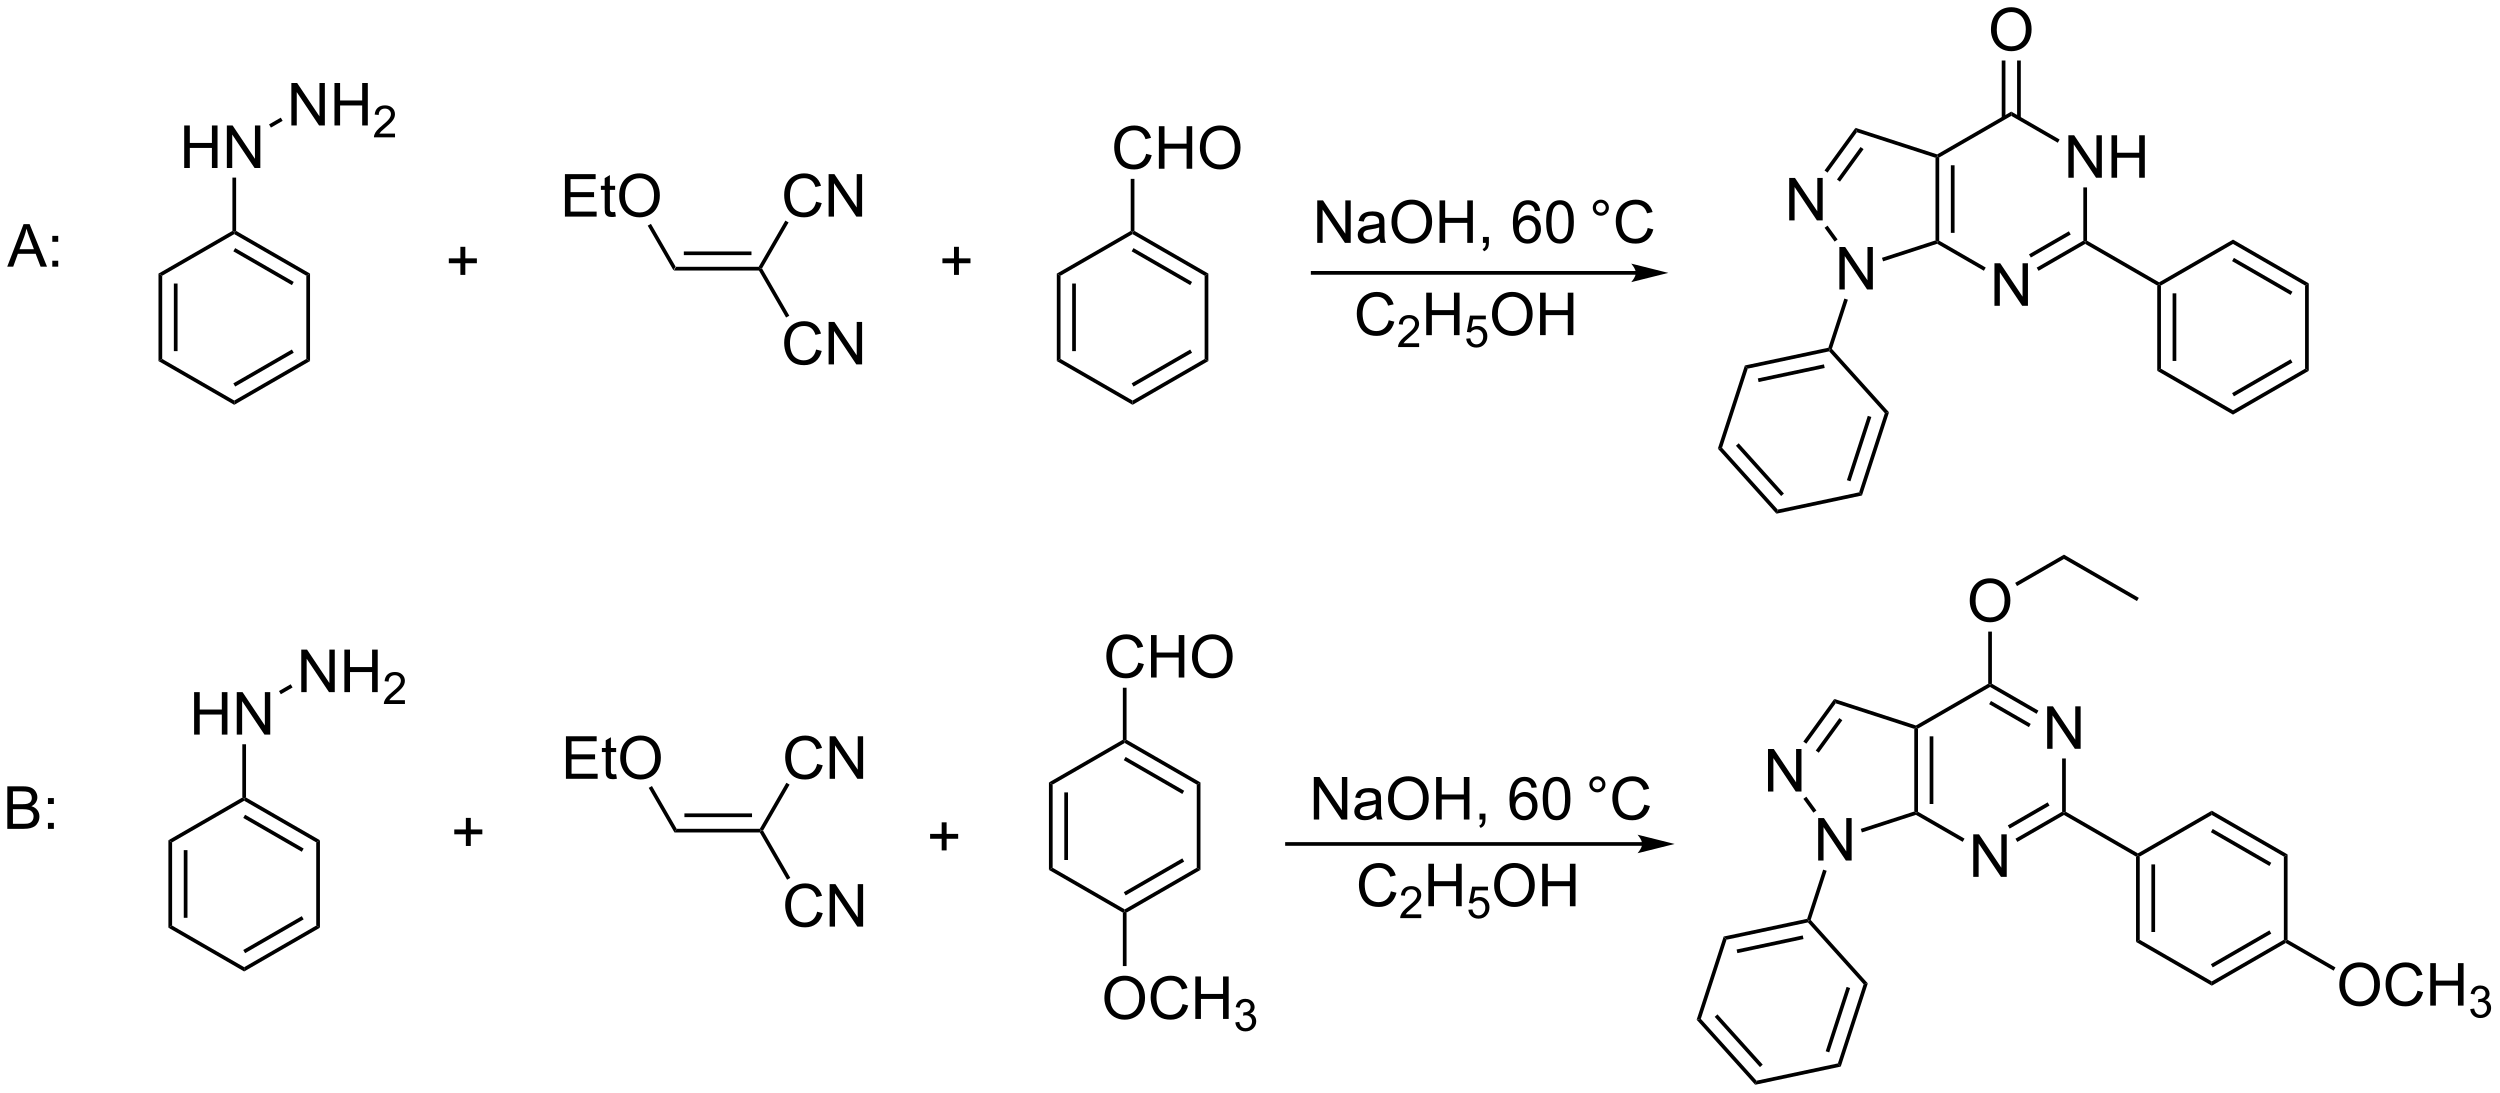 <?xml version="1.0" encoding="UTF-8"?>
<!DOCTYPE svg PUBLIC '-//W3C//DTD SVG 1.0//EN'
          'http://www.w3.org/TR/2001/REC-SVG-20010904/DTD/svg10.dtd'>
<svg stroke-dasharray="none" shape-rendering="auto" xmlns="http://www.w3.org/2000/svg" font-family="'Dialog'" text-rendering="auto" width="924" fill-opacity="1" color-interpolation="auto" color-rendering="auto" preserveAspectRatio="xMidYMid meet" font-size="12px" viewBox="0 0 924 404" fill="black" xmlns:xlink="http://www.w3.org/1999/xlink" stroke="black" image-rendering="auto" stroke-miterlimit="10" stroke-linecap="square" stroke-linejoin="miter" font-style="normal" stroke-width="1" height="404" stroke-dashoffset="0" font-weight="normal" stroke-opacity="1"
><!--Generated by the Batik Graphics2D SVG Generator--><defs id="genericDefs"
  /><g
  ><defs id="defs1"
    ><clipPath clipPathUnits="userSpaceOnUse" id="clipPath1"
      ><path d="M1.236 1.611 L347.494 1.611 L347.494 152.955 L1.236 152.955 L1.236 1.611 Z"
      /></clipPath
      ><clipPath clipPathUnits="userSpaceOnUse" id="clipPath2"
      ><path d="M34.303 37.068 L34.303 184.204 L370.933 184.204 L370.933 37.068 Z"
      /></clipPath
    ></defs
    ><g transform="scale(2.667,2.667) translate(-1.236,-1.611) matrix(1.029,0,0,1.029,-34.048,-36.517)"
    ><path d="M125.045 73.487 L125.334 72.987 L136.545 72.987 L136.69 73.237 L136.545 73.487 ZM126.385 71.417 L135.495 71.417 L135.495 70.917 L126.385 70.917 Z" stroke="none" clip-path="url(#clipPath2)"
    /></g
    ><g transform="matrix(2.743,0,0,2.743,-94.089,-101.675)"
    ><path d="M144.268 84.164 L145.026 84.354 Q144.789 85.289 144.169 85.781 Q143.549 86.27 142.656 86.27 Q141.729 86.27 141.148 85.893 Q140.57 85.515 140.265 84.802 Q139.963 84.085 139.963 83.265 Q139.963 82.369 140.304 81.705 Q140.648 81.039 141.278 80.692 Q141.908 80.346 142.666 80.346 Q143.526 80.346 144.112 80.783 Q144.697 81.221 144.929 82.015 L144.182 82.19 Q143.984 81.565 143.604 81.281 Q143.226 80.994 142.651 80.994 Q141.992 80.994 141.547 81.312 Q141.104 81.627 140.924 82.161 Q140.744 82.695 140.744 83.26 Q140.744 83.992 140.958 84.536 Q141.172 85.08 141.619 85.351 Q142.07 85.619 142.593 85.619 Q143.229 85.619 143.669 85.252 Q144.112 84.885 144.268 84.164 ZM145.951 86.171 L145.951 80.445 L146.73 80.445 L149.738 84.94 L149.738 80.445 L150.464 80.445 L150.464 86.171 L149.686 86.171 L146.678 81.671 L146.678 86.171 L145.951 86.171 Z" stroke="none" clip-path="url(#clipPath2)"
    /></g
    ><g transform="matrix(2.743,0,0,2.743,-94.089,-101.675)"
    ><path d="M136.545 73.487 L136.69 73.237 L136.978 73.237 L140.655 79.605 L140.222 79.855 Z" stroke="none" clip-path="url(#clipPath2)"
    /></g
    ><g transform="matrix(2.743,0,0,2.743,-94.089,-101.675)"
    ><path d="M144.268 64.245 L145.026 64.435 Q144.789 65.37 144.169 65.862 Q143.549 66.352 142.656 66.352 Q141.729 66.352 141.148 65.974 Q140.57 65.597 140.265 64.883 Q139.963 64.167 139.963 63.347 Q139.963 62.451 140.304 61.787 Q140.648 61.12 141.278 60.774 Q141.908 60.427 142.666 60.427 Q143.526 60.427 144.112 60.865 Q144.697 61.302 144.929 62.097 L144.182 62.271 Q143.984 61.646 143.604 61.362 Q143.226 61.076 142.651 61.076 Q141.992 61.076 141.547 61.394 Q141.104 61.709 140.924 62.242 Q140.744 62.776 140.744 63.341 Q140.744 64.073 140.958 64.618 Q141.172 65.162 141.619 65.433 Q142.07 65.701 142.593 65.701 Q143.229 65.701 143.669 65.334 Q144.112 64.966 144.268 64.245 ZM145.951 66.253 L145.951 60.526 L146.73 60.526 L149.738 65.021 L149.738 60.526 L150.464 60.526 L150.464 66.253 L149.686 66.253 L146.678 61.753 L146.678 66.253 L145.951 66.253 Z" stroke="none" clip-path="url(#clipPath2)"
    /></g
    ><g transform="matrix(2.743,0,0,2.743,-94.089,-101.675)"
    ><path d="M136.978 73.237 L136.69 73.237 L136.545 72.987 L140.123 66.791 L140.556 67.041 Z" stroke="none" clip-path="url(#clipPath2)"
    /></g
    ><g transform="matrix(2.743,0,0,2.743,-94.089,-101.675)"
    ><path d="M110.42 66.253 L110.42 60.526 L114.561 60.526 L114.561 61.201 L111.178 61.201 L111.178 62.956 L114.347 62.956 L114.347 63.628 L111.178 63.628 L111.178 65.576 L114.694 65.576 L114.694 66.253 L110.42 66.253 ZM117.186 65.623 L117.287 66.245 Q116.99 66.308 116.756 66.308 Q116.373 66.308 116.162 66.188 Q115.951 66.065 115.865 65.868 Q115.779 65.67 115.779 65.037 L115.779 62.651 L115.264 62.651 L115.264 62.105 L115.779 62.105 L115.779 61.076 L116.48 60.654 L116.48 62.105 L117.186 62.105 L117.186 62.651 L116.48 62.651 L116.48 65.076 Q116.48 65.378 116.516 65.464 Q116.553 65.55 116.636 65.602 Q116.722 65.651 116.878 65.651 Q116.996 65.651 117.186 65.623 ZM117.734 63.464 Q117.734 62.037 118.499 61.232 Q119.265 60.425 120.476 60.425 Q121.268 60.425 121.903 60.805 Q122.541 61.183 122.874 61.86 Q123.21 62.537 123.21 63.396 Q123.21 64.269 122.859 64.956 Q122.507 65.644 121.862 65.998 Q121.218 66.352 120.471 66.352 Q119.664 66.352 119.026 65.961 Q118.39 65.568 118.062 64.894 Q117.734 64.216 117.734 63.464 ZM118.515 63.474 Q118.515 64.511 119.07 65.107 Q119.627 65.701 120.468 65.701 Q121.323 65.701 121.874 65.099 Q122.429 64.498 122.429 63.394 Q122.429 62.693 122.192 62.172 Q121.955 61.651 121.499 61.365 Q121.046 61.076 120.479 61.076 Q119.674 61.076 119.093 61.63 Q118.515 62.183 118.515 63.474 Z" stroke="none" clip-path="url(#clipPath2)"
    /></g
    ><g transform="matrix(2.743,0,0,2.743,-94.089,-101.675)"
    ><path d="M125.334 72.987 L125.045 73.487 L121.576 67.478 L122.009 67.228 Z" stroke="none" clip-path="url(#clipPath2)"
    /></g
    ><g transform="matrix(2.743,0,0,2.743,-94.089,-101.675)"
    ><path d="M55.657 73.931 L56.157 74.22 L56.157 85.431 L55.657 85.72 ZM57.727 75.271 L57.727 84.381 L58.227 84.381 L58.227 75.271 Z" stroke="none" clip-path="url(#clipPath2)"
    /></g
    ><g transform="matrix(2.743,0,0,2.743,-94.089,-101.675)"
    ><path d="M55.657 85.72 L56.157 85.431 L65.867 91.037 L65.867 91.614 Z" stroke="none" clip-path="url(#clipPath2)"
    /></g
    ><g transform="matrix(2.743,0,0,2.743,-94.089,-101.675)"
    ><path d="M65.867 91.614 L65.867 91.037 L75.576 85.431 L76.076 85.72 ZM65.992 89.152 L73.881 84.597 L73.631 84.164 L65.742 88.719 Z" stroke="none" clip-path="url(#clipPath2)"
    /></g
    ><g transform="matrix(2.743,0,0,2.743,-94.089,-101.675)"
    ><path d="M76.076 85.72 L75.576 85.431 L75.576 74.22 L76.076 73.931 Z" stroke="none" clip-path="url(#clipPath2)"
    /></g
    ><g transform="matrix(2.743,0,0,2.743,-94.089,-101.675)"
    ><path d="M76.076 73.931 L75.576 74.22 L65.867 68.614 L65.867 68.326 L66.117 68.181 ZM73.881 75.054 L65.992 70.499 L65.742 70.932 L73.631 75.487 Z" stroke="none" clip-path="url(#clipPath2)"
    /></g
    ><g transform="matrix(2.743,0,0,2.743,-94.089,-101.675)"
    ><path d="M65.617 68.181 L65.867 68.326 L65.867 68.614 L56.157 74.22 L55.657 73.931 Z" stroke="none" clip-path="url(#clipPath2)"
    /></g
    ><g transform="matrix(2.743,0,0,2.743,-94.089,-101.675)"
    ><path d="M59.121 59.701 L59.121 53.974 L59.878 53.974 L59.878 56.326 L62.855 56.326 L62.855 53.974 L63.613 53.974 L63.613 59.701 L62.855 59.701 L62.855 57 L59.878 57 L59.878 59.701 L59.121 59.701 ZM64.867 59.701 L64.867 53.974 L65.645 53.974 L68.653 58.469 L68.653 53.974 L69.38 53.974 L69.38 59.701 L68.601 59.701 L65.593 55.201 L65.593 59.701 L64.867 59.701 Z" stroke="none" clip-path="url(#clipPath2)"
    /></g
    ><g transform="matrix(2.743,0,0,2.743,-94.089,-101.675)"
    ><path d="M66.117 68.181 L65.867 68.326 L65.617 68.181 L65.617 61.001 L66.117 61.001 Z" stroke="none" clip-path="url(#clipPath2)"
    /></g
    ><g transform="matrix(2.743,0,0,2.743,-94.089,-101.675)"
    ><path d="M73.56 53.976 L73.56 48.249 L74.339 48.249 L77.347 52.744 L77.347 48.249 L78.073 48.249 L78.073 53.976 L77.295 53.976 L74.287 49.476 L74.287 53.976 L73.56 53.976 ZM79.369 53.976 L79.369 48.249 L80.127 48.249 L80.127 50.601 L83.103 50.601 L83.103 48.249 L83.861 48.249 L83.861 53.976 L83.103 53.976 L83.103 51.275 L80.127 51.275 L80.127 53.976 L79.369 53.976 Z" stroke="none" clip-path="url(#clipPath2)"
    /></g
    ><g transform="matrix(2.743,0,0,2.743,-94.089,-101.675)"
    ><path d="M87.527 55.068 L87.527 55.576 L84.687 55.576 Q84.681 55.384 84.75 55.209 Q84.857 54.919 85.096 54.638 Q85.336 54.357 85.787 53.988 Q86.486 53.414 86.732 53.078 Q86.978 52.742 86.978 52.443 Q86.978 52.13 86.754 51.916 Q86.531 51.699 86.17 51.699 Q85.789 51.699 85.56 51.927 Q85.332 52.156 85.33 52.56 L84.787 52.505 Q84.844 51.898 85.207 51.582 Q85.57 51.263 86.181 51.263 Q86.801 51.263 87.16 51.607 Q87.521 51.949 87.521 52.455 Q87.521 52.712 87.416 52.962 Q87.31 53.211 87.064 53.486 Q86.82 53.761 86.252 54.242 Q85.777 54.64 85.642 54.783 Q85.508 54.925 85.42 55.068 L87.527 55.068 Z" stroke="none" clip-path="url(#clipPath2)"
    /></g
    ><g transform="matrix(2.743,0,0,2.743,-94.089,-101.675)"
    ><path d="M70.807 54.262 L70.557 53.829 L72.135 52.918 L72.385 53.351 Z" stroke="none" clip-path="url(#clipPath2)"
    /></g
    ><g transform="matrix(2.743,0,0,2.743,-94.089,-101.675)"
    ><path d="M176.699 73.931 L177.199 74.22 L177.199 85.431 L176.699 85.72 ZM178.769 75.271 L178.769 84.381 L179.269 84.381 L179.269 75.271 Z" stroke="none" clip-path="url(#clipPath2)"
    /></g
    ><g transform="matrix(2.743,0,0,2.743,-94.089,-101.675)"
    ><path d="M176.699 85.72 L177.199 85.431 L186.908 91.037 L186.908 91.614 Z" stroke="none" clip-path="url(#clipPath2)"
    /></g
    ><g transform="matrix(2.743,0,0,2.743,-94.089,-101.675)"
    ><path d="M186.908 91.614 L186.908 91.037 L196.618 85.431 L197.118 85.72 ZM187.033 89.152 L194.923 84.597 L194.673 84.164 L186.783 88.719 Z" stroke="none" clip-path="url(#clipPath2)"
    /></g
    ><g transform="matrix(2.743,0,0,2.743,-94.089,-101.675)"
    ><path d="M197.118 85.72 L196.618 85.431 L196.618 74.22 L197.118 73.931 Z" stroke="none" clip-path="url(#clipPath2)"
    /></g
    ><g transform="matrix(2.743,0,0,2.743,-94.089,-101.675)"
    ><path d="M197.118 73.931 L196.618 74.22 L186.908 68.614 L186.908 68.326 L187.158 68.181 ZM194.923 75.054 L187.033 70.499 L186.783 70.932 L194.673 75.487 Z" stroke="none" clip-path="url(#clipPath2)"
    /></g
    ><g transform="matrix(2.743,0,0,2.743,-94.089,-101.675)"
    ><path d="M186.658 68.181 L186.908 68.326 L186.908 68.614 L177.199 74.22 L176.699 73.931 Z" stroke="none" clip-path="url(#clipPath2)"
    /></g
    ><g transform="matrix(2.743,0,0,2.743,-94.089,-101.675)"
    ><path d="M188.737 57.793 L189.494 57.983 Q189.257 58.918 188.638 59.41 Q188.018 59.9 187.125 59.9 Q186.197 59.9 185.617 59.522 Q185.039 59.145 184.734 58.431 Q184.432 57.715 184.432 56.895 Q184.432 55.999 184.773 55.335 Q185.117 54.668 185.747 54.322 Q186.377 53.975 187.135 53.975 Q187.994 53.975 188.58 54.413 Q189.166 54.85 189.398 55.645 L188.651 55.819 Q188.453 55.194 188.072 54.91 Q187.695 54.624 187.119 54.624 Q186.46 54.624 186.015 54.941 Q185.572 55.256 185.393 55.79 Q185.213 56.324 185.213 56.889 Q185.213 57.621 185.427 58.165 Q185.64 58.71 186.088 58.98 Q186.539 59.249 187.062 59.249 Q187.697 59.249 188.138 58.881 Q188.58 58.514 188.737 57.793 ZM190.451 59.801 L190.451 54.074 L191.209 54.074 L191.209 56.426 L194.186 56.426 L194.186 54.074 L194.944 54.074 L194.944 59.801 L194.186 59.801 L194.186 57.1 L191.209 57.1 L191.209 59.801 L190.451 59.801 ZM195.976 57.012 Q195.976 55.585 196.742 54.78 Q197.507 53.973 198.718 53.973 Q199.51 53.973 200.145 54.353 Q200.783 54.73 201.117 55.407 Q201.453 56.085 201.453 56.944 Q201.453 57.816 201.101 58.504 Q200.75 59.191 200.104 59.545 Q199.46 59.9 198.713 59.9 Q197.906 59.9 197.268 59.509 Q196.632 59.116 196.304 58.441 Q195.976 57.764 195.976 57.012 ZM196.757 57.022 Q196.757 58.059 197.312 58.655 Q197.869 59.249 198.71 59.249 Q199.565 59.249 200.117 58.647 Q200.671 58.045 200.671 56.941 Q200.671 56.241 200.434 55.72 Q200.197 55.199 199.742 54.913 Q199.289 54.624 198.721 54.624 Q197.916 54.624 197.335 55.178 Q196.757 55.73 196.757 57.022 Z" stroke="none" clip-path="url(#clipPath2)"
    /></g
    ><g transform="matrix(2.743,0,0,2.743,-94.089,-101.675)"
    ><path d="M187.158 68.181 L186.908 68.326 L186.658 68.181 L186.658 61.168 L187.158 61.168 Z" stroke="none" clip-path="url(#clipPath2)"
    /></g
    ><g transform="matrix(2.743,0,0,2.743,-94.089,-101.675)"
    ><path d="M162.846 74.107 L162.846 72.537 L161.286 72.537 L161.286 71.88 L162.846 71.88 L162.846 70.323 L163.51 70.323 L163.51 71.88 L165.067 71.88 L165.067 72.537 L163.51 72.537 L163.51 74.107 L162.846 74.107 Z" stroke="none" clip-path="url(#clipPath2)"
    /></g
    ><g transform="matrix(2.743,0,0,2.743,-94.089,-101.675)"
    ><path d="M96.335 74.107 L96.335 72.537 L94.776 72.537 L94.776 71.88 L96.335 71.88 L96.335 70.323 L97 70.323 L97 71.88 L98.557 71.88 L98.557 72.537 L97 72.537 L97 74.107 L96.335 74.107 Z" stroke="none" clip-path="url(#clipPath2)"
    /></g
    ><g transform="matrix(2.743,0,0,2.743,-94.089,-101.675)"
    ><path d="M254.721 73.586 L211.179 73.586 L210.929 73.586 L210.929 74.086 L211.179 74.086 L254.721 74.086 L254.971 74.086 L254.971 73.586 L254.721 73.586 ZM259.096 73.836 L254.096 72.586 C254.096 72.586 254.721 73.289 254.721 73.836 C254.721 74.383 254.096 75.086 254.096 75.086 Z" stroke="none" clip-path="url(#clipPath2)"
    /></g
    ><g transform="matrix(2.743,0,0,2.743,-94.089,-101.675)"
    ><path d="M211.789 69.794 L211.789 64.068 L212.567 64.068 L215.575 68.563 L215.575 64.068 L216.302 64.068 L216.302 69.794 L215.523 69.794 L212.515 65.294 L212.515 69.794 L211.789 69.794 ZM220.191 69.281 Q219.8 69.615 219.438 69.753 Q219.079 69.888 218.665 69.888 Q217.98 69.888 217.613 69.555 Q217.246 69.219 217.246 68.701 Q217.246 68.396 217.384 68.143 Q217.524 67.891 217.748 67.74 Q217.972 67.586 218.254 67.508 Q218.462 67.453 218.879 67.404 Q219.73 67.302 220.134 67.162 Q220.136 67.016 220.136 66.977 Q220.136 66.547 219.938 66.373 Q219.668 66.133 219.136 66.133 Q218.642 66.133 218.405 66.307 Q218.168 66.482 218.056 66.922 L217.368 66.828 Q217.462 66.388 217.675 66.117 Q217.892 65.844 218.298 65.698 Q218.704 65.552 219.238 65.552 Q219.769 65.552 220.1 65.677 Q220.433 65.802 220.589 65.992 Q220.746 66.18 220.808 66.469 Q220.845 66.649 220.845 67.117 L220.845 68.055 Q220.845 69.037 220.889 69.297 Q220.933 69.555 221.066 69.794 L220.332 69.794 Q220.222 69.576 220.191 69.281 ZM220.134 67.711 Q219.751 67.867 218.985 67.977 Q218.55 68.039 218.371 68.117 Q218.191 68.195 218.092 68.347 Q217.996 68.498 217.996 68.68 Q217.996 68.961 218.209 69.149 Q218.423 69.336 218.832 69.336 Q219.238 69.336 219.553 69.159 Q219.871 68.982 220.019 68.672 Q220.134 68.435 220.134 67.969 L220.134 67.711 ZM221.794 67.005 Q221.794 65.578 222.56 64.774 Q223.325 63.966 224.536 63.966 Q225.328 63.966 225.963 64.347 Q226.601 64.724 226.935 65.401 Q227.27 66.078 227.27 66.938 Q227.27 67.81 226.919 68.498 Q226.567 69.185 225.922 69.539 Q225.278 69.893 224.531 69.893 Q223.724 69.893 223.086 69.503 Q222.45 69.109 222.122 68.435 Q221.794 67.758 221.794 67.005 ZM222.575 67.016 Q222.575 68.052 223.13 68.649 Q223.687 69.242 224.528 69.242 Q225.382 69.242 225.935 68.641 Q226.489 68.039 226.489 66.935 Q226.489 66.234 226.252 65.714 Q226.015 65.193 225.56 64.906 Q225.106 64.617 224.539 64.617 Q223.734 64.617 223.153 65.172 Q222.575 65.724 222.575 67.016 ZM228.269 69.794 L228.269 64.068 L229.027 64.068 L229.027 66.419 L232.004 66.419 L232.004 64.068 L232.761 64.068 L232.761 69.794 L232.004 69.794 L232.004 67.094 L229.027 67.094 L229.027 69.794 L228.269 69.794 ZM234.117 69.794 L234.117 68.992 L234.919 68.992 L234.919 69.794 Q234.919 70.237 234.763 70.508 Q234.606 70.779 234.265 70.927 L234.07 70.628 Q234.294 70.529 234.398 70.339 Q234.505 70.151 234.515 69.794 L234.117 69.794 ZM241.833 65.469 L241.132 65.524 Q241.039 65.109 240.867 64.922 Q240.583 64.623 240.164 64.623 Q239.828 64.623 239.575 64.81 Q239.242 65.052 239.049 65.518 Q238.859 65.982 238.851 66.841 Q239.106 66.453 239.474 66.266 Q239.841 66.078 240.242 66.078 Q240.945 66.078 241.44 66.597 Q241.935 67.115 241.935 67.935 Q241.935 68.474 241.7 68.938 Q241.468 69.399 241.062 69.646 Q240.656 69.893 240.14 69.893 Q239.263 69.893 238.708 69.248 Q238.153 68.599 238.153 67.115 Q238.153 65.453 238.765 64.701 Q239.302 64.044 240.208 64.044 Q240.882 64.044 241.315 64.425 Q241.747 64.802 241.833 65.469 ZM238.961 67.938 Q238.961 68.302 239.114 68.636 Q239.27 68.966 239.547 69.141 Q239.825 69.313 240.13 69.313 Q240.575 69.313 240.895 68.953 Q241.216 68.594 241.216 67.977 Q241.216 67.383 240.898 67.042 Q240.583 66.701 240.101 66.701 Q239.625 66.701 239.291 67.042 Q238.961 67.383 238.961 67.938 ZM242.634 66.969 Q242.634 65.953 242.842 65.336 Q243.05 64.716 243.462 64.38 Q243.876 64.044 244.501 64.044 Q244.962 64.044 245.308 64.229 Q245.657 64.414 245.884 64.766 Q246.11 65.115 246.238 65.617 Q246.368 66.117 246.368 66.969 Q246.368 67.977 246.16 68.597 Q245.954 69.216 245.54 69.555 Q245.129 69.893 244.501 69.893 Q243.673 69.893 243.199 69.297 Q242.634 68.584 242.634 66.969 ZM243.355 66.969 Q243.355 68.38 243.686 68.847 Q244.017 69.313 244.501 69.313 Q244.985 69.313 245.313 68.844 Q245.644 68.375 245.644 66.969 Q245.644 65.555 245.313 65.091 Q244.985 64.625 244.493 64.625 Q244.009 64.625 243.72 65.037 Q243.355 65.56 243.355 66.969 Z" stroke="none" clip-path="url(#clipPath2)"
    /></g
    ><g transform="matrix(2.743,0,0,2.743,-94.089,-101.675)"
    ><path d="M248.917 65.052 Q248.917 64.602 249.234 64.287 Q249.555 63.969 250 63.969 Q250.453 63.969 250.768 64.287 Q251.086 64.602 251.086 65.052 Q251.086 65.5 250.766 65.82 Q250.448 66.138 250 66.138 Q249.555 66.138 249.234 65.823 Q248.917 65.505 248.917 65.052 ZM249.344 65.052 Q249.344 65.326 249.536 65.518 Q249.729 65.711 250.002 65.711 Q250.273 65.711 250.466 65.518 Q250.659 65.326 250.659 65.052 Q250.659 64.779 250.466 64.586 Q250.273 64.391 250.002 64.391 Q249.729 64.391 249.536 64.586 Q249.344 64.779 249.344 65.052 ZM256.319 67.787 L257.077 67.977 Q256.84 68.912 256.22 69.404 Q255.6 69.893 254.707 69.893 Q253.78 69.893 253.199 69.516 Q252.621 69.138 252.316 68.425 Q252.014 67.709 252.014 66.888 Q252.014 65.992 252.355 65.328 Q252.699 64.662 253.329 64.315 Q253.96 63.969 254.717 63.969 Q255.577 63.969 256.163 64.406 Q256.749 64.844 256.98 65.638 L256.233 65.813 Q256.035 65.188 255.655 64.904 Q255.277 64.617 254.702 64.617 Q254.043 64.617 253.598 64.935 Q253.155 65.25 252.975 65.784 Q252.796 66.318 252.796 66.883 Q252.796 67.615 253.009 68.159 Q253.223 68.703 253.671 68.974 Q254.121 69.242 254.644 69.242 Q255.28 69.242 255.72 68.875 Q256.163 68.508 256.319 67.787 Z" stroke="none" clip-path="url(#clipPath2)"
    /></g
    ><g transform="matrix(2.743,0,0,2.743,-94.089,-101.675)"
    ><path d="M221.424 80.22 L222.182 80.41 Q221.945 81.345 221.325 81.837 Q220.705 82.327 219.812 82.327 Q218.885 82.327 218.304 81.949 Q217.726 81.572 217.421 80.858 Q217.119 80.142 217.119 79.322 Q217.119 78.426 217.46 77.762 Q217.804 77.095 218.434 76.749 Q219.065 76.402 219.822 76.402 Q220.682 76.402 221.268 76.84 Q221.854 77.277 222.085 78.072 L221.338 78.246 Q221.14 77.621 220.76 77.337 Q220.382 77.051 219.807 77.051 Q219.148 77.051 218.703 77.368 Q218.26 77.683 218.08 78.217 Q217.901 78.751 217.901 79.316 Q217.901 80.048 218.114 80.592 Q218.328 81.137 218.776 81.407 Q219.226 81.676 219.75 81.676 Q220.385 81.676 220.825 81.308 Q221.268 80.941 221.424 80.22 Z" stroke="none" clip-path="url(#clipPath2)"
    /></g
    ><g transform="matrix(2.743,0,0,2.743,-94.089,-101.675)"
    ><path d="M225.52 83.32 L225.52 83.828 L222.68 83.828 Q222.674 83.636 222.742 83.461 Q222.85 83.171 223.088 82.89 Q223.328 82.609 223.78 82.24 Q224.479 81.666 224.725 81.33 Q224.971 80.994 224.971 80.695 Q224.971 80.382 224.746 80.168 Q224.524 79.951 224.162 79.951 Q223.781 79.951 223.553 80.179 Q223.325 80.408 223.322 80.812 L222.78 80.757 Q222.836 80.15 223.2 79.834 Q223.563 79.515 224.174 79.515 Q224.793 79.515 225.153 79.859 Q225.514 80.201 225.514 80.707 Q225.514 80.965 225.409 81.215 Q225.303 81.463 225.057 81.738 Q224.813 82.013 224.244 82.494 Q223.77 82.892 223.635 83.035 Q223.5 83.177 223.412 83.32 L225.52 83.32 Z" stroke="none" clip-path="url(#clipPath2)"
    /></g
    ><g transform="matrix(2.743,0,0,2.743,-94.089,-101.675)"
    ><path d="M226.476 82.228 L226.476 76.501 L227.234 76.501 L227.234 78.853 L230.21 78.853 L230.21 76.501 L230.968 76.501 L230.968 82.228 L230.21 82.228 L230.21 79.527 L227.234 79.527 L227.234 82.228 L226.476 82.228 Z" stroke="none" clip-path="url(#clipPath2)"
    /></g
    ><g transform="matrix(2.743,0,0,2.743,-94.089,-101.675)"
    ><path d="M231.863 82.703 L232.415 82.656 Q232.478 83.06 232.7 83.263 Q232.925 83.466 233.241 83.466 Q233.622 83.466 233.886 83.179 Q234.15 82.892 234.15 82.418 Q234.15 81.966 233.896 81.707 Q233.644 81.445 233.234 81.445 Q232.978 81.445 232.773 81.562 Q232.568 81.677 232.45 81.861 L231.956 81.796 L232.372 79.591 L234.507 79.591 L234.507 80.095 L232.794 80.095 L232.562 81.25 Q232.948 80.98 233.374 80.98 Q233.937 80.98 234.323 81.371 Q234.71 81.759 234.71 82.371 Q234.71 82.955 234.37 83.379 Q233.956 83.902 233.241 83.902 Q232.655 83.902 232.284 83.574 Q231.915 83.244 231.863 82.703 Z" stroke="none" clip-path="url(#clipPath2)"
    /></g
    ><g transform="matrix(2.743,0,0,2.743,-94.089,-101.675)"
    ><path d="M235.338 79.439 Q235.338 78.012 236.103 77.207 Q236.869 76.4 238.08 76.4 Q238.871 76.4 239.507 76.78 Q240.145 77.157 240.478 77.835 Q240.814 78.512 240.814 79.371 Q240.814 80.243 240.463 80.931 Q240.111 81.618 239.465 81.973 Q238.822 82.327 238.075 82.327 Q237.267 82.327 236.629 81.936 Q235.994 81.543 235.666 80.868 Q235.338 80.191 235.338 79.439 ZM236.119 79.449 Q236.119 80.486 236.673 81.082 Q237.231 81.676 238.072 81.676 Q238.926 81.676 239.478 81.074 Q240.033 80.473 240.033 79.368 Q240.033 78.668 239.796 78.147 Q239.559 77.626 239.103 77.34 Q238.65 77.051 238.082 77.051 Q237.278 77.051 236.697 77.605 Q236.119 78.157 236.119 79.449 ZM241.813 82.228 L241.813 76.501 L242.571 76.501 L242.571 78.853 L245.547 78.853 L245.547 76.501 L246.305 76.501 L246.305 82.228 L245.547 82.228 L245.547 79.527 L242.571 79.527 L242.571 82.228 L241.813 82.228 Z" stroke="none" clip-path="url(#clipPath2)"
    /></g
    ><g transform="matrix(2.743,0,0,2.743,-94.089,-101.675)"
    ><path d="M275.384 66.768 L275.384 61.042 L276.162 61.042 L279.17 65.537 L279.17 61.042 L279.897 61.042 L279.897 66.768 L279.118 66.768 L276.11 62.268 L276.11 66.768 L275.384 66.768 Z" stroke="none" clip-path="url(#clipPath2)"
    /></g
    ><g transform="matrix(2.743,0,0,2.743,-94.089,-101.675)"
    ><path d="M282.143 76.072 L282.143 70.346 L282.922 70.346 L285.93 74.84 L285.93 70.346 L286.656 70.346 L286.656 76.072 L285.878 76.072 L282.87 71.572 L282.87 76.072 L282.143 76.072 Z" stroke="none" clip-path="url(#clipPath2)"
    /></g
    ><g transform="matrix(2.743,0,0,2.743,-94.089,-101.675)"
    ><path d="M295.596 69.499 L295.346 69.643 L295.096 69.462 L295.096 58.325 L295.346 58.143 L295.596 58.288 ZM297.666 68.448 L297.666 59.339 L297.166 59.339 L297.166 68.448 Z" stroke="none" clip-path="url(#clipPath2)"
    /></g
    ><g transform="matrix(2.743,0,0,2.743,-94.089,-101.675)"
    ><path d="M295.317 57.871 L295.346 58.143 L295.096 58.325 L284.504 54.884 L284.313 54.296 Z" stroke="none" clip-path="url(#clipPath2)"
    /></g
    ><g transform="matrix(2.743,0,0,2.743,-94.089,-101.675)"
    ><path d="M284.313 54.296 L284.504 54.884 L280.549 60.328 L280.144 60.034 ZM284.997 56.876 L281.819 61.251 L282.223 61.545 L285.402 57.17 Z" stroke="none" clip-path="url(#clipPath2)"
    /></g
    ><g transform="matrix(2.743,0,0,2.743,-94.089,-101.675)"
    ><path d="M280.151 67.762 L280.555 67.468 L281.907 69.329 L281.503 69.623 Z" stroke="none" clip-path="url(#clipPath2)"
    /></g
    ><g transform="matrix(2.743,0,0,2.743,-94.089,-101.675)"
    ><path d="M288.036 72.281 L287.882 71.806 L295.096 69.462 L295.346 69.643 L295.317 69.916 Z" stroke="none" clip-path="url(#clipPath2)"
    /></g
    ><g transform="matrix(2.743,0,0,2.743,-94.089,-101.675)"
    ><path d="M303.04 78.268 L303.04 72.542 L303.818 72.542 L306.826 77.037 L306.826 72.542 L307.553 72.542 L307.553 78.268 L306.774 78.268 L303.766 73.768 L303.766 78.268 L303.04 78.268 Z" stroke="none" clip-path="url(#clipPath2)"
    /></g
    ><g transform="matrix(2.743,0,0,2.743,-94.089,-101.675)"
    ><path d="M312.999 61.018 L312.999 55.292 L313.778 55.292 L316.785 59.787 L316.785 55.292 L317.512 55.292 L317.512 61.018 L316.733 61.018 L313.726 56.518 L313.726 61.018 L312.999 61.018 ZM318.808 61.018 L318.808 55.292 L319.565 55.292 L319.565 57.643 L322.542 57.643 L322.542 55.292 L323.3 55.292 L323.3 61.018 L322.542 61.018 L322.542 58.318 L319.565 58.318 L319.565 61.018 L318.808 61.018 Z" stroke="none" clip-path="url(#clipPath2)"
    /></g
    ><g transform="matrix(2.743,0,0,2.743,-94.089,-101.675)"
    ><path d="M295.317 69.916 L295.346 69.643 L295.596 69.499 L301.865 73.118 L301.615 73.551 Z" stroke="none" clip-path="url(#clipPath2)"
    /></g
    ><g transform="matrix(2.743,0,0,2.743,-94.089,-101.675)"
    ><path d="M308.98 73.56 L308.73 73.127 L315.015 69.499 L315.265 69.643 L315.265 69.932 ZM307.945 71.768 L313.32 68.665 L313.07 68.232 L307.695 71.335 Z" stroke="none" clip-path="url(#clipPath2)"
    /></g
    ><g transform="matrix(2.743,0,0,2.743,-94.089,-101.675)"
    ><path d="M315.515 69.499 L315.265 69.643 L315.015 69.499 L315.015 62.318 L315.515 62.318 Z" stroke="none" clip-path="url(#clipPath2)"
    /></g
    ><g transform="matrix(2.743,0,0,2.743,-94.089,-101.675)"
    ><path d="M311.824 55.868 L311.574 56.301 L305.305 52.682 L305.305 52.105 Z" stroke="none" clip-path="url(#clipPath2)"
    /></g
    ><g transform="matrix(2.743,0,0,2.743,-94.089,-101.675)"
    ><path d="M305.305 52.105 L305.305 52.682 L295.596 58.288 L295.346 58.143 L295.317 57.871 Z" stroke="none" clip-path="url(#clipPath2)"
    /></g
    ><g transform="matrix(2.743,0,0,2.743,-94.089,-101.675)"
    ><path d="M302.568 41.079 Q302.568 39.652 303.334 38.848 Q304.1 38.04 305.31 38.04 Q306.102 38.04 306.738 38.42 Q307.376 38.798 307.709 39.475 Q308.045 40.152 308.045 41.012 Q308.045 41.884 307.693 42.572 Q307.342 43.259 306.696 43.613 Q306.053 43.967 305.305 43.967 Q304.498 43.967 303.86 43.577 Q303.225 43.184 302.897 42.509 Q302.568 41.832 302.568 41.079 ZM303.35 41.09 Q303.35 42.126 303.904 42.723 Q304.462 43.316 305.303 43.316 Q306.157 43.316 306.709 42.715 Q307.264 42.113 307.264 41.009 Q307.264 40.309 307.027 39.788 Q306.79 39.267 306.334 38.98 Q305.881 38.691 305.313 38.691 Q304.508 38.691 303.928 39.246 Q303.35 39.798 303.35 41.09 Z" stroke="none" clip-path="url(#clipPath2)"
    /></g
    ><g transform="matrix(2.743,0,0,2.743,-94.089,-101.675)"
    ><path d="M306.59 52.991 L306.59 45.22 L306.09 45.22 L306.09 52.991 ZM304.52 52.991 L304.52 45.22 L304.02 45.22 L304.02 52.991 Z" stroke="none" clip-path="url(#clipPath2)"
    /></g
    ><g transform="matrix(2.743,0,0,2.743,-94.089,-101.675)"
    ><path d="M282.815 77.295 L283.29 77.449 L281.137 84.074 L280.855 84.134 L280.662 83.92 Z" stroke="none" clip-path="url(#clipPath2)"
    /></g
    ><g transform="matrix(2.743,0,0,2.743,-94.089,-101.675)"
    ><path d="M315.265 69.932 L315.265 69.643 L315.515 69.499 L325.224 75.105 L325.224 75.393 L324.974 75.538 Z" stroke="none" clip-path="url(#clipPath2)"
    /></g
    ><g transform="matrix(2.743,0,0,2.743,-94.089,-101.675)"
    ><path d="M280.662 83.92 L280.855 84.134 L280.766 84.409 L269.8 86.74 L269.413 86.311 ZM280.065 86.163 L271.154 88.057 L271.258 88.546 L280.168 86.652 Z" stroke="none" clip-path="url(#clipPath2)"
    /></g
    ><g transform="matrix(2.743,0,0,2.743,-94.089,-101.675)"
    ><path d="M269.413 86.311 L269.8 86.74 L266.335 97.402 L265.77 97.522 Z" stroke="none" clip-path="url(#clipPath2)"
    /></g
    ><g transform="matrix(2.743,0,0,2.743,-94.089,-101.675)"
    ><path d="M265.77 97.522 L266.335 97.402 L273.837 105.734 L273.659 106.283 ZM268.205 97.133 L274.301 103.903 L274.672 103.568 L268.577 96.798 Z" stroke="none" clip-path="url(#clipPath2)"
    /></g
    ><g transform="matrix(2.743,0,0,2.743,-94.089,-101.675)"
    ><path d="M273.659 106.283 L273.837 105.734 L284.803 103.403 L285.19 103.832 Z" stroke="none" clip-path="url(#clipPath2)"
    /></g
    ><g transform="matrix(2.743,0,0,2.743,-94.089,-101.675)"
    ><path d="M285.19 103.832 L284.803 103.403 L288.268 92.74 L288.832 92.62 ZM283.635 101.918 L286.45 93.255 L285.974 93.1 L283.159 101.764 Z" stroke="none" clip-path="url(#clipPath2)"
    /></g
    ><g transform="matrix(2.743,0,0,2.743,-94.089,-101.675)"
    ><path d="M288.832 92.62 L288.268 92.74 L280.766 84.409 L280.855 84.134 L281.137 84.074 Z" stroke="none" clip-path="url(#clipPath2)"
    /></g
    ><g transform="matrix(2.743,0,0,2.743,-94.089,-101.675)"
    ><path d="M324.974 75.538 L325.224 75.393 L325.474 75.538 L325.474 86.749 L324.974 87.038 ZM327.044 76.588 L327.044 85.698 L327.544 85.698 L327.544 76.588 Z" stroke="none" clip-path="url(#clipPath2)"
    /></g
    ><g transform="matrix(2.743,0,0,2.743,-94.089,-101.675)"
    ><path d="M324.974 87.038 L325.474 86.749 L335.183 92.355 L335.183 92.932 Z" stroke="none" clip-path="url(#clipPath2)"
    /></g
    ><g transform="matrix(2.743,0,0,2.743,-94.089,-101.675)"
    ><path d="M335.183 92.932 L335.183 92.355 L344.892 86.749 L345.392 87.038 ZM335.308 90.47 L343.197 85.915 L342.947 85.482 L335.058 90.037 Z" stroke="none" clip-path="url(#clipPath2)"
    /></g
    ><g transform="matrix(2.743,0,0,2.743,-94.089,-101.675)"
    ><path d="M345.392 87.038 L344.892 86.749 L344.892 75.538 L345.392 75.249 Z" stroke="none" clip-path="url(#clipPath2)"
    /></g
    ><g transform="matrix(2.743,0,0,2.743,-94.089,-101.675)"
    ><path d="M345.392 75.249 L344.892 75.538 L335.183 69.932 L335.183 69.355 ZM343.197 76.372 L335.308 71.817 L335.058 72.25 L342.947 76.805 Z" stroke="none" clip-path="url(#clipPath2)"
    /></g
    ><g transform="matrix(2.743,0,0,2.743,-94.089,-101.675)"
    ><path d="M335.183 69.355 L335.183 69.932 L325.474 75.538 L325.224 75.393 L325.224 75.105 Z" stroke="none" clip-path="url(#clipPath2)"
    /></g
    ><g transform="matrix(2.743,0,0,2.743,-94.089,-101.675)"
    ><path d="M35.275 72.998 L37.475 67.271 L38.293 67.271 L40.637 72.998 L39.772 72.998 L39.105 71.263 L36.71 71.263 L36.082 72.998 L35.275 72.998 ZM36.928 70.646 L38.871 70.646 L38.272 69.06 Q37.999 68.336 37.866 67.873 Q37.757 68.422 37.559 68.966 L36.928 70.646 ZM41.348 69.649 L41.348 68.849 L42.147 68.849 L42.147 69.649 L41.348 69.649 ZM41.348 72.998 L41.348 72.195 L42.147 72.195 L42.147 72.998 L41.348 72.998 Z" stroke="none" clip-path="url(#clipPath2)"
    /></g
    ><g transform="matrix(2.743,0,0,2.743,-94.089,-101.675)"
    ><path d="M125.183 149.238 L125.471 148.738 L136.683 148.738 L136.827 148.988 L136.683 149.238 ZM126.522 147.168 L135.632 147.168 L135.632 146.668 L126.522 146.668 Z" stroke="none" clip-path="url(#clipPath2)"
    /></g
    ><g transform="matrix(2.743,0,0,2.743,-94.089,-101.675)"
    ><path d="M144.405 159.914 L145.163 160.104 Q144.926 161.039 144.306 161.531 Q143.686 162.021 142.793 162.021 Q141.866 162.021 141.285 161.643 Q140.707 161.266 140.402 160.552 Q140.1 159.836 140.1 159.016 Q140.1 158.12 140.441 157.456 Q140.785 156.789 141.415 156.443 Q142.046 156.096 142.803 156.096 Q143.663 156.096 144.249 156.534 Q144.835 156.971 145.066 157.766 L144.319 157.94 Q144.121 157.315 143.741 157.031 Q143.363 156.745 142.788 156.745 Q142.129 156.745 141.684 157.063 Q141.241 157.378 141.061 157.912 Q140.881 158.445 140.881 159.011 Q140.881 159.742 141.095 160.287 Q141.309 160.831 141.756 161.102 Q142.207 161.37 142.73 161.37 Q143.366 161.37 143.806 161.003 Q144.249 160.636 144.405 159.914 ZM146.089 161.922 L146.089 156.195 L146.867 156.195 L149.875 160.69 L149.875 156.195 L150.601 156.195 L150.601 161.922 L149.823 161.922 L146.815 157.422 L146.815 161.922 L146.089 161.922 Z" stroke="none" clip-path="url(#clipPath2)"
    /></g
    ><g transform="matrix(2.743,0,0,2.743,-94.089,-101.675)"
    ><path d="M136.683 149.238 L136.827 148.988 L137.115 148.988 L140.792 155.355 L140.359 155.605 Z" stroke="none" clip-path="url(#clipPath2)"
    /></g
    ><g transform="matrix(2.743,0,0,2.743,-94.089,-101.675)"
    ><path d="M144.405 139.996 L145.163 140.186 Q144.926 141.121 144.306 141.613 Q143.686 142.102 142.793 142.102 Q141.866 142.102 141.285 141.725 Q140.707 141.347 140.402 140.634 Q140.1 139.917 140.1 139.097 Q140.1 138.201 140.441 137.537 Q140.785 136.871 141.415 136.524 Q142.046 136.178 142.803 136.178 Q143.663 136.178 144.249 136.615 Q144.835 137.053 145.066 137.847 L144.319 138.022 Q144.121 137.397 143.741 137.113 Q143.363 136.826 142.788 136.826 Q142.129 136.826 141.684 137.144 Q141.241 137.459 141.061 137.993 Q140.881 138.527 140.881 139.092 Q140.881 139.824 141.095 140.368 Q141.309 140.912 141.756 141.183 Q142.207 141.451 142.73 141.451 Q143.366 141.451 143.806 141.084 Q144.249 140.717 144.405 139.996 ZM146.089 142.003 L146.089 136.277 L146.867 136.277 L149.875 140.772 L149.875 136.277 L150.601 136.277 L150.601 142.003 L149.823 142.003 L146.815 137.503 L146.815 142.003 L146.089 142.003 Z" stroke="none" clip-path="url(#clipPath2)"
    /></g
    ><g transform="matrix(2.743,0,0,2.743,-94.089,-101.675)"
    ><path d="M137.115 148.988 L136.827 148.988 L136.683 148.738 L140.26 142.542 L140.693 142.792 Z" stroke="none" clip-path="url(#clipPath2)"
    /></g
    ><g transform="matrix(2.743,0,0,2.743,-94.089,-101.675)"
    ><path d="M110.557 142.003 L110.557 136.277 L114.698 136.277 L114.698 136.951 L111.315 136.951 L111.315 138.707 L114.484 138.707 L114.484 139.378 L111.315 139.378 L111.315 141.326 L114.831 141.326 L114.831 142.003 L110.557 142.003 ZM117.323 141.373 L117.424 141.996 Q117.128 142.058 116.893 142.058 Q116.51 142.058 116.299 141.938 Q116.089 141.816 116.003 141.618 Q115.917 141.42 115.917 140.787 L115.917 138.402 L115.401 138.402 L115.401 137.855 L115.917 137.855 L115.917 136.826 L116.617 136.404 L116.617 137.855 L117.323 137.855 L117.323 138.402 L116.617 138.402 L116.617 140.826 Q116.617 141.128 116.654 141.214 Q116.69 141.3 116.773 141.352 Q116.859 141.402 117.016 141.402 Q117.133 141.402 117.323 141.373 ZM117.871 139.214 Q117.871 137.787 118.637 136.983 Q119.402 136.175 120.613 136.175 Q121.405 136.175 122.04 136.555 Q122.678 136.933 123.012 137.61 Q123.348 138.287 123.348 139.147 Q123.348 140.019 122.996 140.707 Q122.645 141.394 121.999 141.748 Q121.356 142.102 120.608 142.102 Q119.801 142.102 119.163 141.712 Q118.527 141.319 118.199 140.644 Q117.871 139.967 117.871 139.214 ZM118.652 139.225 Q118.652 140.261 119.207 140.858 Q119.764 141.451 120.606 141.451 Q121.46 141.451 122.012 140.85 Q122.566 140.248 122.566 139.144 Q122.566 138.444 122.329 137.923 Q122.093 137.402 121.637 137.115 Q121.184 136.826 120.616 136.826 Q119.811 136.826 119.231 137.381 Q118.652 137.933 118.652 139.225 Z" stroke="none" clip-path="url(#clipPath2)"
    /></g
    ><g transform="matrix(2.743,0,0,2.743,-94.089,-101.675)"
    ><path d="M125.471 148.738 L125.183 149.238 L121.713 143.229 L122.146 142.979 Z" stroke="none" clip-path="url(#clipPath2)"
    /></g
    ><g transform="matrix(2.743,0,0,2.743,-94.089,-101.675)"
    ><path d="M56.992 150.281 L57.492 150.57 L57.492 161.781 L56.992 162.07 ZM59.062 151.62 L59.062 160.73 L59.562 160.73 L59.562 151.62 Z" stroke="none" clip-path="url(#clipPath2)"
    /></g
    ><g transform="matrix(2.743,0,0,2.743,-94.089,-101.675)"
    ><path d="M56.992 162.07 L57.492 161.781 L67.202 167.387 L67.202 167.964 Z" stroke="none" clip-path="url(#clipPath2)"
    /></g
    ><g transform="matrix(2.743,0,0,2.743,-94.089,-101.675)"
    ><path d="M67.202 167.964 L67.202 167.387 L76.911 161.781 L77.411 162.07 ZM67.327 165.501 L75.216 160.947 L74.966 160.514 L67.077 165.069 Z" stroke="none" clip-path="url(#clipPath2)"
    /></g
    ><g transform="matrix(2.743,0,0,2.743,-94.089,-101.675)"
    ><path d="M77.411 162.07 L76.911 161.781 L76.911 150.57 L77.411 150.281 Z" stroke="none" clip-path="url(#clipPath2)"
    /></g
    ><g transform="matrix(2.743,0,0,2.743,-94.089,-101.675)"
    ><path d="M77.411 150.281 L76.911 150.57 L67.202 144.964 L67.202 144.675 L67.452 144.531 ZM75.216 151.404 L67.327 146.849 L67.077 147.282 L74.966 151.837 Z" stroke="none" clip-path="url(#clipPath2)"
    /></g
    ><g transform="matrix(2.743,0,0,2.743,-94.089,-101.675)"
    ><path d="M66.952 144.531 L67.202 144.675 L67.202 144.964 L57.492 150.57 L56.992 150.281 Z" stroke="none" clip-path="url(#clipPath2)"
    /></g
    ><g transform="matrix(2.743,0,0,2.743,-94.089,-101.675)"
    ><path d="M60.456 136.05 L60.456 130.324 L61.214 130.324 L61.214 132.675 L64.19 132.675 L64.19 130.324 L64.948 130.324 L64.948 136.05 L64.19 136.05 L64.19 133.35 L61.214 133.35 L61.214 136.05 L60.456 136.05 ZM66.202 136.05 L66.202 130.324 L66.981 130.324 L69.988 134.818 L69.988 130.324 L70.715 130.324 L70.715 136.05 L69.936 136.05 L66.928 131.55 L66.928 136.05 L66.202 136.05 Z" stroke="none" clip-path="url(#clipPath2)"
    /></g
    ><g transform="matrix(2.743,0,0,2.743,-94.089,-101.675)"
    ><path d="M67.452 144.531 L67.202 144.675 L66.952 144.531 L66.952 137.35 L67.452 137.35 Z" stroke="none" clip-path="url(#clipPath2)"
    /></g
    ><g transform="matrix(2.743,0,0,2.743,-94.089,-101.675)"
    ><path d="M74.895 130.325 L74.895 124.599 L75.674 124.599 L78.682 129.093 L78.682 124.599 L79.409 124.599 L79.409 130.325 L78.63 130.325 L75.622 125.825 L75.622 130.325 L74.895 130.325 ZM80.704 130.325 L80.704 124.599 L81.462 124.599 L81.462 126.95 L84.438 126.95 L84.438 124.599 L85.196 124.599 L85.196 130.325 L84.438 130.325 L84.438 127.625 L81.462 127.625 L81.462 130.325 L80.704 130.325 Z" stroke="none" clip-path="url(#clipPath2)"
    /></g
    ><g transform="matrix(2.743,0,0,2.743,-94.089,-101.675)"
    ><path d="M88.862 131.417 L88.862 131.925 L86.022 131.925 Q86.017 131.734 86.085 131.558 Q86.192 131.269 86.431 130.988 Q86.671 130.707 87.122 130.337 Q87.821 129.763 88.067 129.427 Q88.314 129.091 88.314 128.792 Q88.314 128.48 88.089 128.265 Q87.866 128.048 87.505 128.048 Q87.124 128.048 86.895 128.277 Q86.667 128.505 86.665 128.91 L86.122 128.855 Q86.179 128.248 86.542 127.931 Q86.905 127.613 87.517 127.613 Q88.136 127.613 88.495 127.957 Q88.856 128.298 88.856 128.804 Q88.856 129.062 88.751 129.312 Q88.645 129.56 88.399 129.835 Q88.155 130.111 87.587 130.591 Q87.112 130.99 86.978 131.132 Q86.843 131.275 86.755 131.417 L88.862 131.417 Z" stroke="none" clip-path="url(#clipPath2)"
    /></g
    ><g transform="matrix(2.743,0,0,2.743,-94.089,-101.675)"
    ><path d="M72.142 130.612 L71.892 130.178 L73.471 129.267 L73.721 129.7 Z" stroke="none" clip-path="url(#clipPath2)"
    /></g
    ><g transform="matrix(2.743,0,0,2.743,-94.089,-101.675)"
    ><path d="M175.638 142.494 L176.138 142.783 L176.138 153.994 L175.638 154.283 ZM177.708 143.834 L177.708 152.944 L178.208 152.944 L178.208 143.834 Z" stroke="none" clip-path="url(#clipPath2)"
    /></g
    ><g transform="matrix(2.743,0,0,2.743,-94.089,-101.675)"
    ><path d="M175.638 154.283 L176.138 153.994 L185.848 159.6 L185.848 159.889 L185.598 160.033 Z" stroke="none" clip-path="url(#clipPath2)"
    /></g
    ><g transform="matrix(2.743,0,0,2.743,-94.089,-101.675)"
    ><path d="M186.098 160.033 L185.848 159.889 L185.848 159.6 L195.557 153.994 L196.057 154.283 ZM185.973 157.715 L193.862 153.16 L193.612 152.727 L185.723 157.282 Z" stroke="none" clip-path="url(#clipPath2)"
    /></g
    ><g transform="matrix(2.743,0,0,2.743,-94.089,-101.675)"
    ><path d="M196.057 154.283 L195.557 153.994 L195.557 142.783 L196.057 142.494 Z" stroke="none" clip-path="url(#clipPath2)"
    /></g
    ><g transform="matrix(2.743,0,0,2.743,-94.089,-101.675)"
    ><path d="M196.057 142.494 L195.557 142.783 L185.848 137.178 L185.848 136.889 L186.098 136.744 ZM193.862 143.617 L185.973 139.062 L185.723 139.495 L193.612 144.05 Z" stroke="none" clip-path="url(#clipPath2)"
    /></g
    ><g transform="matrix(2.743,0,0,2.743,-94.089,-101.675)"
    ><path d="M185.598 136.744 L185.848 136.889 L185.848 137.178 L176.138 142.783 L175.638 142.494 Z" stroke="none" clip-path="url(#clipPath2)"
    /></g
    ><g transform="matrix(2.743,0,0,2.743,-94.089,-101.675)"
    ><path d="M187.676 126.356 L188.434 126.546 Q188.197 127.481 187.577 127.973 Q186.957 128.463 186.064 128.463 Q185.137 128.463 184.556 128.085 Q183.978 127.708 183.673 126.994 Q183.371 126.278 183.371 125.458 Q183.371 124.562 183.712 123.898 Q184.056 123.231 184.686 122.885 Q185.316 122.538 186.074 122.538 Q186.934 122.538 187.52 122.976 Q188.106 123.413 188.337 124.208 L187.59 124.382 Q187.392 123.757 187.012 123.473 Q186.634 123.187 186.059 123.187 Q185.4 123.187 184.954 123.504 Q184.512 123.82 184.332 124.353 Q184.152 124.887 184.152 125.452 Q184.152 126.184 184.366 126.728 Q184.579 127.273 185.027 127.543 Q185.478 127.812 186.001 127.812 Q186.637 127.812 187.077 127.445 Q187.52 127.077 187.676 126.356 ZM189.391 128.364 L189.391 122.637 L190.149 122.637 L190.149 124.989 L193.125 124.989 L193.125 122.637 L193.883 122.637 L193.883 128.364 L193.125 128.364 L193.125 125.663 L190.149 125.663 L190.149 128.364 L189.391 128.364 ZM194.915 125.575 Q194.915 124.148 195.681 123.343 Q196.447 122.536 197.658 122.536 Q198.449 122.536 199.085 122.916 Q199.723 123.293 200.056 123.971 Q200.392 124.648 200.392 125.507 Q200.392 126.379 200.04 127.067 Q199.689 127.754 199.043 128.109 Q198.4 128.463 197.652 128.463 Q196.845 128.463 196.207 128.072 Q195.572 127.679 195.244 127.004 Q194.915 126.327 194.915 125.575 ZM195.697 125.585 Q195.697 126.622 196.251 127.218 Q196.809 127.812 197.65 127.812 Q198.504 127.812 199.056 127.21 Q199.611 126.609 199.611 125.504 Q199.611 124.804 199.374 124.283 Q199.137 123.762 198.681 123.476 Q198.228 123.187 197.66 123.187 Q196.856 123.187 196.275 123.741 Q195.697 124.293 195.697 125.585 Z" stroke="none" clip-path="url(#clipPath2)"
    /></g
    ><g transform="matrix(2.743,0,0,2.743,-94.089,-101.675)"
    ><path d="M186.098 136.744 L185.848 136.889 L185.598 136.744 L185.598 129.731 L186.098 129.731 Z" stroke="none" clip-path="url(#clipPath2)"
    /></g
    ><g transform="matrix(2.743,0,0,2.743,-94.089,-101.675)"
    ><path d="M161.186 151.654 L161.186 150.084 L159.626 150.084 L159.626 149.428 L161.186 149.428 L161.186 147.871 L161.85 147.871 L161.85 149.428 L163.408 149.428 L163.408 150.084 L161.85 150.084 L161.85 151.654 L161.186 151.654 Z" stroke="none" clip-path="url(#clipPath2)"
    /></g
    ><g transform="matrix(2.743,0,0,2.743,-94.089,-101.675)"
    ><path d="M97.072 151.055 L97.072 149.485 L95.512 149.485 L95.512 148.829 L97.072 148.829 L97.072 147.272 L97.736 147.272 L97.736 148.829 L99.293 148.829 L99.293 149.485 L97.736 149.485 L97.736 151.055 L97.072 151.055 Z" stroke="none" clip-path="url(#clipPath2)"
    /></g
    ><g transform="matrix(2.743,0,0,2.743,-94.089,-101.675)"
    ><path d="M255.572 150.535 L207.718 150.535 L207.468 150.535 L207.468 151.035 L207.718 151.035 L255.572 151.035 L255.822 151.035 L255.822 150.535 L255.572 150.535 ZM259.947 150.785 L254.947 149.535 C254.947 149.535 255.572 150.238 255.572 150.785 C255.572 151.332 254.947 152.035 254.947 152.035 Z" stroke="none" clip-path="url(#clipPath2)"
    /></g
    ><g transform="matrix(2.743,0,0,2.743,-94.089,-101.675)"
    ><path d="M211.327 147.493 L211.327 141.766 L212.106 141.766 L215.113 146.261 L215.113 141.766 L215.84 141.766 L215.84 147.493 L215.061 147.493 L212.053 142.993 L212.053 147.493 L211.327 147.493 ZM219.729 146.98 Q219.339 147.313 218.977 147.451 Q218.617 147.587 218.203 147.587 Q217.518 147.587 217.151 147.253 Q216.784 146.917 216.784 146.399 Q216.784 146.095 216.922 145.842 Q217.062 145.589 217.286 145.438 Q217.511 145.285 217.792 145.207 Q218 145.152 218.417 145.102 Q219.268 145.001 219.672 144.86 Q219.674 144.714 219.674 144.675 Q219.674 144.246 219.477 144.071 Q219.206 143.832 218.674 143.832 Q218.18 143.832 217.943 144.006 Q217.706 144.18 217.594 144.621 L216.906 144.527 Q217 144.087 217.214 143.816 Q217.43 143.542 217.836 143.397 Q218.242 143.251 218.776 143.251 Q219.307 143.251 219.638 143.376 Q219.971 143.501 220.128 143.691 Q220.284 143.878 220.346 144.167 Q220.383 144.347 220.383 144.816 L220.383 145.753 Q220.383 146.735 220.427 146.996 Q220.471 147.253 220.604 147.493 L219.87 147.493 Q219.761 147.274 219.729 146.98 ZM219.672 145.41 Q219.289 145.566 218.524 145.675 Q218.089 145.738 217.909 145.816 Q217.729 145.894 217.63 146.045 Q217.534 146.196 217.534 146.378 Q217.534 146.66 217.748 146.847 Q217.961 147.035 218.37 147.035 Q218.776 147.035 219.091 146.858 Q219.409 146.68 219.557 146.371 Q219.672 146.134 219.672 145.667 L219.672 145.41 ZM221.332 144.704 Q221.332 143.277 222.098 142.472 Q222.863 141.665 224.074 141.665 Q224.866 141.665 225.501 142.045 Q226.139 142.423 226.473 143.1 Q226.809 143.777 226.809 144.636 Q226.809 145.509 226.457 146.196 Q226.106 146.884 225.46 147.238 Q224.816 147.592 224.069 147.592 Q223.262 147.592 222.624 147.201 Q221.988 146.808 221.66 146.134 Q221.332 145.457 221.332 144.704 ZM222.113 144.714 Q222.113 145.751 222.668 146.347 Q223.225 146.941 224.066 146.941 Q224.921 146.941 225.473 146.339 Q226.027 145.738 226.027 144.634 Q226.027 143.933 225.79 143.412 Q225.553 142.891 225.098 142.605 Q224.645 142.316 224.077 142.316 Q223.272 142.316 222.691 142.871 Q222.113 143.423 222.113 144.714 ZM227.807 147.493 L227.807 141.766 L228.565 141.766 L228.565 144.118 L231.542 144.118 L231.542 141.766 L232.299 141.766 L232.299 147.493 L231.542 147.493 L231.542 144.792 L228.565 144.792 L228.565 147.493 L227.807 147.493 ZM233.655 147.493 L233.655 146.691 L234.457 146.691 L234.457 147.493 Q234.457 147.936 234.301 148.207 Q234.145 148.477 233.803 148.626 L233.608 148.326 Q233.832 148.227 233.936 148.037 Q234.043 147.85 234.053 147.493 L233.655 147.493 ZM241.371 143.167 L240.671 143.222 Q240.577 142.808 240.405 142.621 Q240.121 142.321 239.702 142.321 Q239.366 142.321 239.113 142.509 Q238.78 142.751 238.587 143.217 Q238.397 143.68 238.389 144.54 Q238.645 144.152 239.012 143.964 Q239.379 143.777 239.78 143.777 Q240.483 143.777 240.978 144.295 Q241.473 144.813 241.473 145.634 Q241.473 146.173 241.238 146.636 Q241.007 147.097 240.6 147.345 Q240.194 147.592 239.678 147.592 Q238.801 147.592 238.246 146.946 Q237.691 146.298 237.691 144.813 Q237.691 143.152 238.303 142.399 Q238.84 141.743 239.746 141.743 Q240.421 141.743 240.853 142.123 Q241.285 142.501 241.371 143.167 ZM238.499 145.636 Q238.499 146.001 238.652 146.334 Q238.809 146.665 239.085 146.839 Q239.363 147.011 239.668 147.011 Q240.113 147.011 240.434 146.652 Q240.754 146.292 240.754 145.675 Q240.754 145.082 240.436 144.74 Q240.121 144.399 239.639 144.399 Q239.163 144.399 238.829 144.74 Q238.499 145.082 238.499 145.636 ZM242.172 144.667 Q242.172 143.652 242.38 143.035 Q242.589 142.415 243 142.079 Q243.414 141.743 244.039 141.743 Q244.5 141.743 244.846 141.928 Q245.195 142.113 245.422 142.464 Q245.649 142.813 245.776 143.316 Q245.906 143.816 245.906 144.667 Q245.906 145.675 245.698 146.295 Q245.492 146.915 245.078 147.253 Q244.667 147.592 244.039 147.592 Q243.211 147.592 242.737 146.996 Q242.172 146.282 242.172 144.667 ZM242.893 144.667 Q242.893 146.079 243.224 146.545 Q243.555 147.011 244.039 147.011 Q244.524 147.011 244.852 146.542 Q245.182 146.074 245.182 144.667 Q245.182 143.253 244.852 142.79 Q244.524 142.324 244.031 142.324 Q243.547 142.324 243.258 142.735 Q242.893 143.259 242.893 144.667 Z" stroke="none" clip-path="url(#clipPath2)"
    /></g
    ><g transform="matrix(2.743,0,0,2.743,-94.089,-101.675)"
    ><path d="M248.455 142.751 Q248.455 142.3 248.773 141.985 Q249.093 141.667 249.538 141.667 Q249.991 141.667 250.306 141.985 Q250.624 142.3 250.624 142.751 Q250.624 143.199 250.304 143.519 Q249.986 143.837 249.538 143.837 Q249.093 143.837 248.773 143.522 Q248.455 143.204 248.455 142.751 ZM248.882 142.751 Q248.882 143.024 249.075 143.217 Q249.267 143.41 249.541 143.41 Q249.812 143.41 250.004 143.217 Q250.197 143.024 250.197 142.751 Q250.197 142.477 250.004 142.285 Q249.812 142.089 249.541 142.089 Q249.267 142.089 249.075 142.285 Q248.882 142.477 248.882 142.751 ZM255.857 145.485 L256.615 145.675 Q256.378 146.61 255.758 147.102 Q255.138 147.592 254.245 147.592 Q253.318 147.592 252.737 147.214 Q252.159 146.837 251.855 146.123 Q251.553 145.407 251.553 144.587 Q251.553 143.691 251.894 143.027 Q252.237 142.36 252.868 142.014 Q253.498 141.667 254.256 141.667 Q255.115 141.667 255.701 142.105 Q256.287 142.542 256.519 143.337 L255.771 143.511 Q255.573 142.886 255.193 142.602 Q254.815 142.316 254.24 142.316 Q253.581 142.316 253.136 142.634 Q252.693 142.949 252.513 143.483 Q252.334 144.016 252.334 144.582 Q252.334 145.313 252.547 145.858 Q252.761 146.402 253.209 146.673 Q253.659 146.941 254.183 146.941 Q254.818 146.941 255.258 146.574 Q255.701 146.207 255.857 145.485 Z" stroke="none" clip-path="url(#clipPath2)"
    /></g
    ><g transform="matrix(2.743,0,0,2.743,-94.089,-101.675)"
    ><path d="M221.712 157.168 L222.47 157.359 Q222.233 158.293 221.613 158.786 Q220.994 159.275 220.1 159.275 Q219.173 159.275 218.592 158.898 Q218.014 158.52 217.71 157.806 Q217.407 157.09 217.407 156.27 Q217.407 155.374 217.749 154.71 Q218.092 154.043 218.723 153.697 Q219.353 153.351 220.111 153.351 Q220.97 153.351 221.556 153.788 Q222.142 154.226 222.374 155.02 L221.626 155.195 Q221.428 154.57 221.048 154.286 Q220.671 153.999 220.095 153.999 Q219.436 153.999 218.991 154.317 Q218.548 154.632 218.369 155.166 Q218.189 155.7 218.189 156.265 Q218.189 156.997 218.402 157.541 Q218.616 158.085 219.064 158.356 Q219.514 158.624 220.038 158.624 Q220.673 158.624 221.113 158.257 Q221.556 157.89 221.712 157.168 Z" stroke="none" clip-path="url(#clipPath2)"
    /></g
    ><g transform="matrix(2.743,0,0,2.743,-94.089,-101.675)"
    ><path d="M225.808 160.268 L225.808 160.776 L222.968 160.776 Q222.962 160.585 223.031 160.409 Q223.138 160.12 223.376 159.839 Q223.617 159.558 224.068 159.188 Q224.767 158.614 225.013 158.278 Q225.259 157.942 225.259 157.643 Q225.259 157.331 225.035 157.116 Q224.812 156.899 224.451 156.899 Q224.07 156.899 223.841 157.128 Q223.613 157.356 223.611 157.761 L223.068 157.706 Q223.124 157.099 223.488 156.782 Q223.851 156.464 224.462 156.464 Q225.081 156.464 225.441 156.808 Q225.802 157.149 225.802 157.655 Q225.802 157.913 225.697 158.163 Q225.591 158.411 225.345 158.686 Q225.101 158.962 224.533 159.442 Q224.058 159.841 223.923 159.983 Q223.788 160.126 223.701 160.268 L225.808 160.268 Z" stroke="none" clip-path="url(#clipPath2)"
    /></g
    ><g transform="matrix(2.743,0,0,2.743,-94.089,-101.675)"
    ><path d="M226.764 159.176 L226.764 153.45 L227.522 153.45 L227.522 155.801 L230.498 155.801 L230.498 153.45 L231.256 153.45 L231.256 159.176 L230.498 159.176 L230.498 156.476 L227.522 156.476 L227.522 159.176 L226.764 159.176 Z" stroke="none" clip-path="url(#clipPath2)"
    /></g
    ><g transform="matrix(2.743,0,0,2.743,-94.089,-101.675)"
    ><path d="M232.151 159.651 L232.703 159.604 Q232.766 160.009 232.989 160.212 Q233.213 160.415 233.53 160.415 Q233.911 160.415 234.174 160.128 Q234.438 159.841 234.438 159.366 Q234.438 158.915 234.184 158.655 Q233.932 158.393 233.522 158.393 Q233.266 158.393 233.061 158.511 Q232.856 158.626 232.739 158.81 L232.244 158.745 L232.661 156.54 L234.795 156.54 L234.795 157.044 L233.082 157.044 L232.85 158.198 Q233.237 157.929 233.662 157.929 Q234.225 157.929 234.612 158.319 Q234.998 158.708 234.998 159.319 Q234.998 159.903 234.659 160.327 Q234.244 160.851 233.53 160.851 Q232.944 160.851 232.573 160.522 Q232.203 160.192 232.151 159.651 Z" stroke="none" clip-path="url(#clipPath2)"
    /></g
    ><g transform="matrix(2.743,0,0,2.743,-94.089,-101.675)"
    ><path d="M235.626 156.387 Q235.626 154.96 236.391 154.155 Q237.157 153.348 238.368 153.348 Q239.16 153.348 239.795 153.728 Q240.433 154.106 240.766 154.783 Q241.102 155.46 241.102 156.32 Q241.102 157.192 240.751 157.879 Q240.399 158.567 239.753 158.921 Q239.11 159.275 238.363 159.275 Q237.555 159.275 236.917 158.885 Q236.282 158.491 235.954 157.817 Q235.626 157.14 235.626 156.387 ZM236.407 156.398 Q236.407 157.434 236.962 158.03 Q237.519 158.624 238.36 158.624 Q239.214 158.624 239.766 158.023 Q240.321 157.421 240.321 156.317 Q240.321 155.616 240.084 155.096 Q239.847 154.575 239.391 154.288 Q238.938 153.999 238.37 153.999 Q237.566 153.999 236.985 154.554 Q236.407 155.106 236.407 156.398 ZM242.101 159.176 L242.101 153.45 L242.859 153.45 L242.859 155.801 L245.835 155.801 L245.835 153.45 L246.593 153.45 L246.593 159.176 L245.835 159.176 L245.835 156.476 L242.859 156.476 L242.859 159.176 L242.101 159.176 Z" stroke="none" clip-path="url(#clipPath2)"
    /></g
    ><g transform="matrix(2.743,0,0,2.743,-94.089,-101.675)"
    ><path d="M272.526 143.717 L272.526 137.99 L273.305 137.99 L276.312 142.485 L276.312 137.99 L277.039 137.99 L277.039 143.717 L276.26 143.717 L273.252 139.217 L273.252 143.717 L272.526 143.717 Z" stroke="none" clip-path="url(#clipPath2)"
    /></g
    ><g transform="matrix(2.743,0,0,2.743,-94.089,-101.675)"
    ><path d="M279.286 153.021 L279.286 147.294 L280.064 147.294 L283.072 151.789 L283.072 147.294 L283.798 147.294 L283.798 153.021 L283.02 153.021 L280.012 148.521 L280.012 153.021 L279.286 153.021 Z" stroke="none" clip-path="url(#clipPath2)"
    /></g
    ><g transform="matrix(2.743,0,0,2.743,-94.089,-101.675)"
    ><path d="M292.738 146.448 L292.488 146.592 L292.238 146.41 L292.238 135.274 L292.488 135.092 L292.738 135.236 ZM294.808 145.397 L294.808 136.287 L294.308 136.287 L294.308 145.397 Z" stroke="none" clip-path="url(#clipPath2)"
    /></g
    ><g transform="matrix(2.743,0,0,2.743,-94.089,-101.675)"
    ><path d="M292.46 134.82 L292.488 135.092 L292.238 135.274 L281.647 131.832 L281.456 131.244 Z" stroke="none" clip-path="url(#clipPath2)"
    /></g
    ><g transform="matrix(2.743,0,0,2.743,-94.089,-101.675)"
    ><path d="M281.456 131.244 L281.647 131.832 L277.691 137.277 L277.286 136.983 ZM282.14 133.825 L278.961 138.199 L279.366 138.493 L282.544 134.119 Z" stroke="none" clip-path="url(#clipPath2)"
    /></g
    ><g transform="matrix(2.743,0,0,2.743,-94.089,-101.675)"
    ><path d="M277.293 144.71 L277.697 144.416 L279.05 146.277 L278.645 146.571 Z" stroke="none" clip-path="url(#clipPath2)"
    /></g
    ><g transform="matrix(2.743,0,0,2.743,-94.089,-101.675)"
    ><path d="M285.178 149.23 L285.024 148.754 L292.238 146.41 L292.488 146.592 L292.46 146.864 Z" stroke="none" clip-path="url(#clipPath2)"
    /></g
    ><g transform="matrix(2.743,0,0,2.743,-94.089,-101.675)"
    ><path d="M300.182 155.217 L300.182 149.49 L300.961 149.49 L303.968 153.985 L303.968 149.49 L304.695 149.49 L304.695 155.217 L303.916 155.217 L300.909 150.717 L300.909 155.217 L300.182 155.217 Z" stroke="none" clip-path="url(#clipPath2)"
    /></g
    ><g transform="matrix(2.743,0,0,2.743,-94.089,-101.675)"
    ><path d="M310.141 137.967 L310.141 132.24 L310.92 132.24 L313.928 136.735 L313.928 132.24 L314.654 132.24 L314.654 137.967 L313.876 137.967 L310.868 133.467 L310.868 137.967 L310.141 137.967 Z" stroke="none" clip-path="url(#clipPath2)"
    /></g
    ><g transform="matrix(2.743,0,0,2.743,-94.089,-101.675)"
    ><path d="M292.46 146.864 L292.488 146.592 L292.738 146.448 L299.007 150.067 L298.757 150.5 Z" stroke="none" clip-path="url(#clipPath2)"
    /></g
    ><g transform="matrix(2.743,0,0,2.743,-94.089,-101.675)"
    ><path d="M306.123 150.509 L305.873 150.076 L312.157 146.448 L312.407 146.592 L312.407 146.881 ZM305.088 148.716 L310.462 145.613 L310.212 145.18 L304.838 148.283 Z" stroke="none" clip-path="url(#clipPath2)"
    /></g
    ><g transform="matrix(2.743,0,0,2.743,-94.089,-101.675)"
    ><path d="M312.657 146.448 L312.407 146.592 L312.157 146.448 L312.157 139.267 L312.657 139.267 Z" stroke="none" clip-path="url(#clipPath2)"
    /></g
    ><g transform="matrix(2.743,0,0,2.743,-94.089,-101.675)"
    ><path d="M308.966 132.817 L308.716 133.25 L302.448 129.631 L302.448 129.342 L302.698 129.198 ZM307.931 134.609 L302.573 131.516 L302.323 131.949 L307.681 135.042 Z" stroke="none" clip-path="url(#clipPath2)"
    /></g
    ><g transform="matrix(2.743,0,0,2.743,-94.089,-101.675)"
    ><path d="M302.198 129.198 L302.448 129.342 L302.448 129.631 L292.738 135.236 L292.488 135.092 L292.46 134.82 Z" stroke="none" clip-path="url(#clipPath2)"
    /></g
    ><g transform="matrix(2.743,0,0,2.743,-94.089,-101.675)"
    ><path d="M299.711 118.028 Q299.711 116.601 300.476 115.796 Q301.242 114.989 302.453 114.989 Q303.245 114.989 303.88 115.369 Q304.518 115.747 304.851 116.424 Q305.187 117.101 305.187 117.96 Q305.187 118.832 304.836 119.52 Q304.484 120.207 303.838 120.562 Q303.195 120.916 302.448 120.916 Q301.64 120.916 301.002 120.525 Q300.367 120.132 300.039 119.457 Q299.711 118.78 299.711 118.028 ZM300.492 118.038 Q300.492 119.075 301.047 119.671 Q301.604 120.265 302.445 120.265 Q303.299 120.265 303.851 119.663 Q304.406 119.062 304.406 117.957 Q304.406 117.257 304.169 116.736 Q303.932 116.215 303.476 115.929 Q303.023 115.64 302.455 115.64 Q301.651 115.64 301.07 116.195 Q300.492 116.747 300.492 118.038 Z" stroke="none" clip-path="url(#clipPath2)"
    /></g
    ><g transform="matrix(2.743,0,0,2.743,-94.089,-101.675)"
    ><path d="M302.698 129.198 L302.448 129.342 L302.198 129.198 L302.198 122.168 L302.698 122.168 Z" stroke="none" clip-path="url(#clipPath2)"
    /></g
    ><g transform="matrix(2.743,0,0,2.743,-94.089,-101.675)"
    ><path d="M279.957 154.243 L280.432 154.398 L278.28 161.023 L277.998 161.083 L277.804 160.868 Z" stroke="none" clip-path="url(#clipPath2)"
    /></g
    ><g transform="matrix(2.743,0,0,2.743,-94.089,-101.675)"
    ><path d="M312.407 146.881 L312.407 146.592 L312.657 146.448 L322.366 152.053 L322.366 152.342 L322.116 152.486 Z" stroke="none" clip-path="url(#clipPath2)"
    /></g
    ><g transform="matrix(2.743,0,0,2.743,-94.089,-101.675)"
    ><path d="M277.804 160.868 L277.998 161.083 L277.908 161.357 L266.942 163.688 L266.556 163.259 ZM277.207 163.112 L268.296 165.006 L268.4 165.495 L277.311 163.601 Z" stroke="none" clip-path="url(#clipPath2)"
    /></g
    ><g transform="matrix(2.743,0,0,2.743,-94.089,-101.675)"
    ><path d="M266.556 163.259 L266.942 163.688 L263.477 174.351 L262.913 174.471 Z" stroke="none" clip-path="url(#clipPath2)"
    /></g
    ><g transform="matrix(2.743,0,0,2.743,-94.089,-101.675)"
    ><path d="M262.913 174.471 L263.477 174.351 L270.979 182.683 L270.801 183.232 ZM265.347 174.081 L271.443 180.851 L271.815 180.517 L265.719 173.747 Z" stroke="none" clip-path="url(#clipPath2)"
    /></g
    ><g transform="matrix(2.743,0,0,2.743,-94.089,-101.675)"
    ><path d="M270.801 183.232 L270.979 182.683 L281.946 180.351 L282.332 180.781 Z" stroke="none" clip-path="url(#clipPath2)"
    /></g
    ><g transform="matrix(2.743,0,0,2.743,-94.089,-101.675)"
    ><path d="M282.332 180.781 L281.946 180.351 L285.41 169.689 L285.975 169.569 ZM280.777 178.867 L283.592 170.203 L283.117 170.049 L280.302 178.713 Z" stroke="none" clip-path="url(#clipPath2)"
    /></g
    ><g transform="matrix(2.743,0,0,2.743,-94.089,-101.675)"
    ><path d="M285.975 169.569 L285.41 169.689 L277.908 161.357 L277.998 161.083 L278.28 161.023 Z" stroke="none" clip-path="url(#clipPath2)"
    /></g
    ><g transform="matrix(2.743,0,0,2.743,-94.089,-101.675)"
    ><path d="M322.116 152.486 L322.366 152.342 L322.616 152.486 L322.616 163.698 L322.116 163.986 ZM324.186 153.537 L324.186 162.647 L324.686 162.647 L324.686 153.537 Z" stroke="none" clip-path="url(#clipPath2)"
    /></g
    ><g transform="matrix(2.743,0,0,2.743,-94.089,-101.675)"
    ><path d="M322.116 163.986 L322.616 163.698 L332.325 169.303 L332.325 169.881 Z" stroke="none" clip-path="url(#clipPath2)"
    /></g
    ><g transform="matrix(2.743,0,0,2.743,-94.089,-101.675)"
    ><path d="M332.325 169.881 L332.325 169.303 L342.035 163.698 L342.285 163.842 L342.285 164.131 ZM332.45 167.418 L340.34 162.863 L340.09 162.43 L332.2 166.985 Z" stroke="none" clip-path="url(#clipPath2)"
    /></g
    ><g transform="matrix(2.743,0,0,2.743,-94.089,-101.675)"
    ><path d="M342.535 163.698 L342.285 163.842 L342.035 163.698 L342.035 152.486 L342.535 152.198 Z" stroke="none" clip-path="url(#clipPath2)"
    /></g
    ><g transform="matrix(2.743,0,0,2.743,-94.089,-101.675)"
    ><path d="M342.535 152.198 L342.035 152.486 L332.325 146.881 L332.325 146.303 ZM340.34 153.321 L332.45 148.766 L332.2 149.199 L340.09 153.754 Z" stroke="none" clip-path="url(#clipPath2)"
    /></g
    ><g transform="matrix(2.743,0,0,2.743,-94.089,-101.675)"
    ><path d="M332.325 146.303 L332.325 146.881 L322.616 152.486 L322.366 152.342 L322.366 152.053 Z" stroke="none" clip-path="url(#clipPath2)"
    /></g
    ><g transform="matrix(2.743,0,0,2.743,-94.089,-101.675)"
    ><path d="M183.111 171.575 Q183.111 170.148 183.876 169.343 Q184.642 168.536 185.853 168.536 Q186.645 168.536 187.28 168.916 Q187.918 169.293 188.251 169.971 Q188.587 170.648 188.587 171.507 Q188.587 172.379 188.236 173.067 Q187.884 173.754 187.238 174.109 Q186.595 174.463 185.848 174.463 Q185.04 174.463 184.402 174.072 Q183.767 173.679 183.439 173.004 Q183.111 172.327 183.111 171.575 ZM183.892 171.585 Q183.892 172.622 184.447 173.218 Q185.004 173.812 185.845 173.812 Q186.699 173.812 187.251 173.21 Q187.806 172.609 187.806 171.504 Q187.806 170.804 187.569 170.283 Q187.332 169.762 186.876 169.476 Q186.423 169.187 185.856 169.187 Q185.051 169.187 184.47 169.741 Q183.892 170.293 183.892 171.585 ZM193.649 172.356 L194.406 172.546 Q194.169 173.481 193.549 173.973 Q192.93 174.463 192.036 174.463 Q191.109 174.463 190.529 174.085 Q189.951 173.708 189.646 172.994 Q189.344 172.278 189.344 171.458 Q189.344 170.562 189.685 169.898 Q190.029 169.231 190.659 168.885 Q191.289 168.538 192.047 168.538 Q192.906 168.538 193.492 168.976 Q194.078 169.413 194.31 170.208 L193.562 170.382 Q193.365 169.757 192.984 169.473 Q192.607 169.187 192.031 169.187 Q191.372 169.187 190.927 169.504 Q190.484 169.82 190.305 170.353 Q190.125 170.887 190.125 171.452 Q190.125 172.184 190.339 172.728 Q190.552 173.273 191 173.543 Q191.451 173.812 191.974 173.812 Q192.609 173.812 193.049 173.445 Q193.492 173.077 193.649 172.356 ZM195.363 174.364 L195.363 168.637 L196.121 168.637 L196.121 170.989 L199.098 170.989 L199.098 168.637 L199.856 168.637 L199.856 174.364 L199.098 174.364 L199.098 171.663 L196.121 171.663 L196.121 174.364 L195.363 174.364 Z" stroke="none" clip-path="url(#clipPath2)"
    /></g
    ><g transform="matrix(2.743,0,0,2.743,-94.089,-101.675)"
    ><path d="M200.752 174.829 L201.279 174.759 Q201.371 175.208 201.588 175.405 Q201.807 175.602 202.121 175.602 Q202.492 175.602 202.748 175.345 Q203.006 175.087 203.006 174.706 Q203.006 174.343 202.768 174.108 Q202.531 173.872 202.164 173.872 Q202.016 173.872 201.793 173.931 L201.852 173.468 Q201.904 173.474 201.935 173.474 Q202.273 173.474 202.543 173.298 Q202.812 173.122 202.812 172.755 Q202.812 172.466 202.615 172.276 Q202.42 172.085 202.109 172.085 Q201.801 172.085 201.596 172.278 Q201.391 172.472 201.332 172.858 L200.805 172.765 Q200.902 172.233 201.244 171.942 Q201.588 171.651 202.098 171.651 Q202.449 171.651 202.744 171.802 Q203.041 171.952 203.197 172.214 Q203.353 172.474 203.353 172.767 Q203.353 173.046 203.203 173.274 Q203.055 173.503 202.762 173.638 Q203.143 173.726 203.353 174.003 Q203.565 174.278 203.565 174.694 Q203.565 175.257 203.154 175.649 Q202.744 176.04 202.117 176.04 Q201.553 176.04 201.178 175.704 Q200.805 175.366 200.752 174.829 Z" stroke="none" clip-path="url(#clipPath2)"
    /></g
    ><g transform="matrix(2.743,0,0,2.743,-94.089,-101.675)"
    ><path d="M185.598 160.033 L185.848 159.889 L186.098 160.033 L186.098 167.236 L185.598 167.236 Z" stroke="none" clip-path="url(#clipPath2)"
    /></g
    ><g transform="matrix(2.743,0,0,2.743,-94.089,-101.675)"
    ><path d="M349.507 169.778 Q349.507 168.351 350.273 167.546 Q351.038 166.739 352.249 166.739 Q353.041 166.739 353.676 167.119 Q354.314 167.497 354.648 168.174 Q354.984 168.851 354.984 169.71 Q354.984 170.583 354.632 171.27 Q354.281 171.958 353.635 172.312 Q352.991 172.666 352.244 172.666 Q351.437 172.666 350.799 172.275 Q350.163 171.882 349.835 171.208 Q349.507 170.53 349.507 169.778 ZM350.288 169.788 Q350.288 170.825 350.843 171.421 Q351.4 172.015 352.241 172.015 Q353.096 172.015 353.648 171.413 Q354.202 170.812 354.202 169.708 Q354.202 169.007 353.966 168.486 Q353.728 167.965 353.273 167.679 Q352.82 167.39 352.252 167.39 Q351.447 167.39 350.866 167.945 Q350.288 168.497 350.288 169.788 ZM360.045 170.559 L360.803 170.749 Q360.566 171.684 359.946 172.176 Q359.326 172.666 358.433 172.666 Q357.506 172.666 356.925 172.288 Q356.347 171.911 356.042 171.197 Q355.74 170.481 355.74 169.661 Q355.74 168.765 356.081 168.101 Q356.425 167.434 357.055 167.088 Q357.685 166.741 358.443 166.741 Q359.303 166.741 359.889 167.179 Q360.475 167.616 360.706 168.411 L359.959 168.585 Q359.761 167.96 359.381 167.676 Q359.003 167.39 358.428 167.39 Q357.769 167.39 357.324 167.708 Q356.881 168.023 356.701 168.556 Q356.522 169.09 356.522 169.655 Q356.522 170.387 356.735 170.931 Q356.949 171.476 357.397 171.747 Q357.847 172.015 358.37 172.015 Q359.006 172.015 359.446 171.648 Q359.889 171.28 360.045 170.559 ZM361.76 172.567 L361.76 166.84 L362.517 166.84 L362.517 169.192 L365.494 169.192 L365.494 166.84 L366.252 166.84 L366.252 172.567 L365.494 172.567 L365.494 169.866 L362.517 169.866 L362.517 172.567 L361.76 172.567 Z" stroke="none" clip-path="url(#clipPath2)"
    /></g
    ><g transform="matrix(2.743,0,0,2.743,-94.089,-101.675)"
    ><path d="M367.148 173.032 L367.676 172.962 Q367.767 173.411 367.984 173.608 Q368.203 173.806 368.517 173.806 Q368.889 173.806 369.144 173.548 Q369.402 173.29 369.402 172.909 Q369.402 172.546 369.164 172.311 Q368.928 172.075 368.56 172.075 Q368.412 172.075 368.189 172.134 L368.248 171.671 Q368.301 171.677 368.332 171.677 Q368.67 171.677 368.939 171.501 Q369.209 171.325 369.209 170.958 Q369.209 170.669 369.012 170.479 Q368.816 170.288 368.506 170.288 Q368.197 170.288 367.992 170.481 Q367.787 170.675 367.728 171.061 L367.201 170.968 Q367.299 170.436 367.64 170.145 Q367.984 169.854 368.494 169.854 Q368.846 169.854 369.14 170.005 Q369.437 170.155 369.594 170.417 Q369.75 170.677 369.75 170.97 Q369.75 171.249 369.599 171.477 Q369.451 171.706 369.158 171.841 Q369.539 171.929 369.75 172.206 Q369.961 172.481 369.961 172.897 Q369.961 173.46 369.551 173.852 Q369.14 174.243 368.514 174.243 Q367.949 174.243 367.574 173.907 Q367.201 173.569 367.148 173.032 Z" stroke="none" clip-path="url(#clipPath2)"
    /></g
    ><g transform="matrix(2.743,0,0,2.743,-94.089,-101.675)"
    ><path d="M342.285 164.131 L342.285 163.842 L342.535 163.698 L348.992 167.425 L348.742 167.858 Z" stroke="none" clip-path="url(#clipPath2)"
    /></g
    ><g transform="matrix(2.743,0,0,2.743,-94.089,-101.675)"
    ><path d="M306.08 116.034 L305.83 115.6 L312.407 111.803 L312.407 112.381 Z" stroke="none" clip-path="url(#clipPath2)"
    /></g
    ><g transform="matrix(2.743,0,0,2.743,-94.089,-101.675)"
    ><path d="M312.407 112.381 L312.407 111.803 L322.491 117.625 L322.241 118.058 Z" stroke="none" clip-path="url(#clipPath2)"
    /></g
    ><g transform="matrix(2.743,0,0,2.743,-94.089,-101.675)"
    ><path d="M35.287 148.748 L35.287 143.022 L37.435 143.022 Q38.092 143.022 38.487 143.196 Q38.886 143.368 39.11 143.73 Q39.334 144.092 39.334 144.485 Q39.334 144.852 39.133 145.178 Q38.935 145.501 38.534 145.701 Q39.053 145.852 39.331 146.22 Q39.612 146.587 39.612 147.087 Q39.612 147.49 39.441 147.837 Q39.271 148.18 39.021 148.368 Q38.771 148.555 38.394 148.652 Q38.019 148.748 37.472 148.748 L35.287 148.748 ZM36.045 145.428 L37.284 145.428 Q37.787 145.428 38.006 145.36 Q38.295 145.274 38.441 145.076 Q38.589 144.876 38.589 144.576 Q38.589 144.29 38.451 144.074 Q38.316 143.858 38.06 143.777 Q37.808 143.696 37.191 143.696 L36.045 143.696 L36.045 145.428 ZM36.045 148.071 L37.472 148.071 Q37.839 148.071 37.987 148.045 Q38.248 147.998 38.422 147.889 Q38.599 147.779 38.711 147.571 Q38.826 147.36 38.826 147.087 Q38.826 146.766 38.662 146.532 Q38.498 146.295 38.206 146.199 Q37.917 146.102 37.37 146.102 L36.045 146.102 L36.045 148.071 ZM40.761 145.399 L40.761 144.6 L41.56 144.6 L41.56 145.399 L40.761 145.399 ZM40.761 148.748 L40.761 147.946 L41.56 147.946 L41.56 148.748 L40.761 148.748 Z" stroke="none" clip-path="url(#clipPath2)"
    /></g
  ></g
></svg
>
